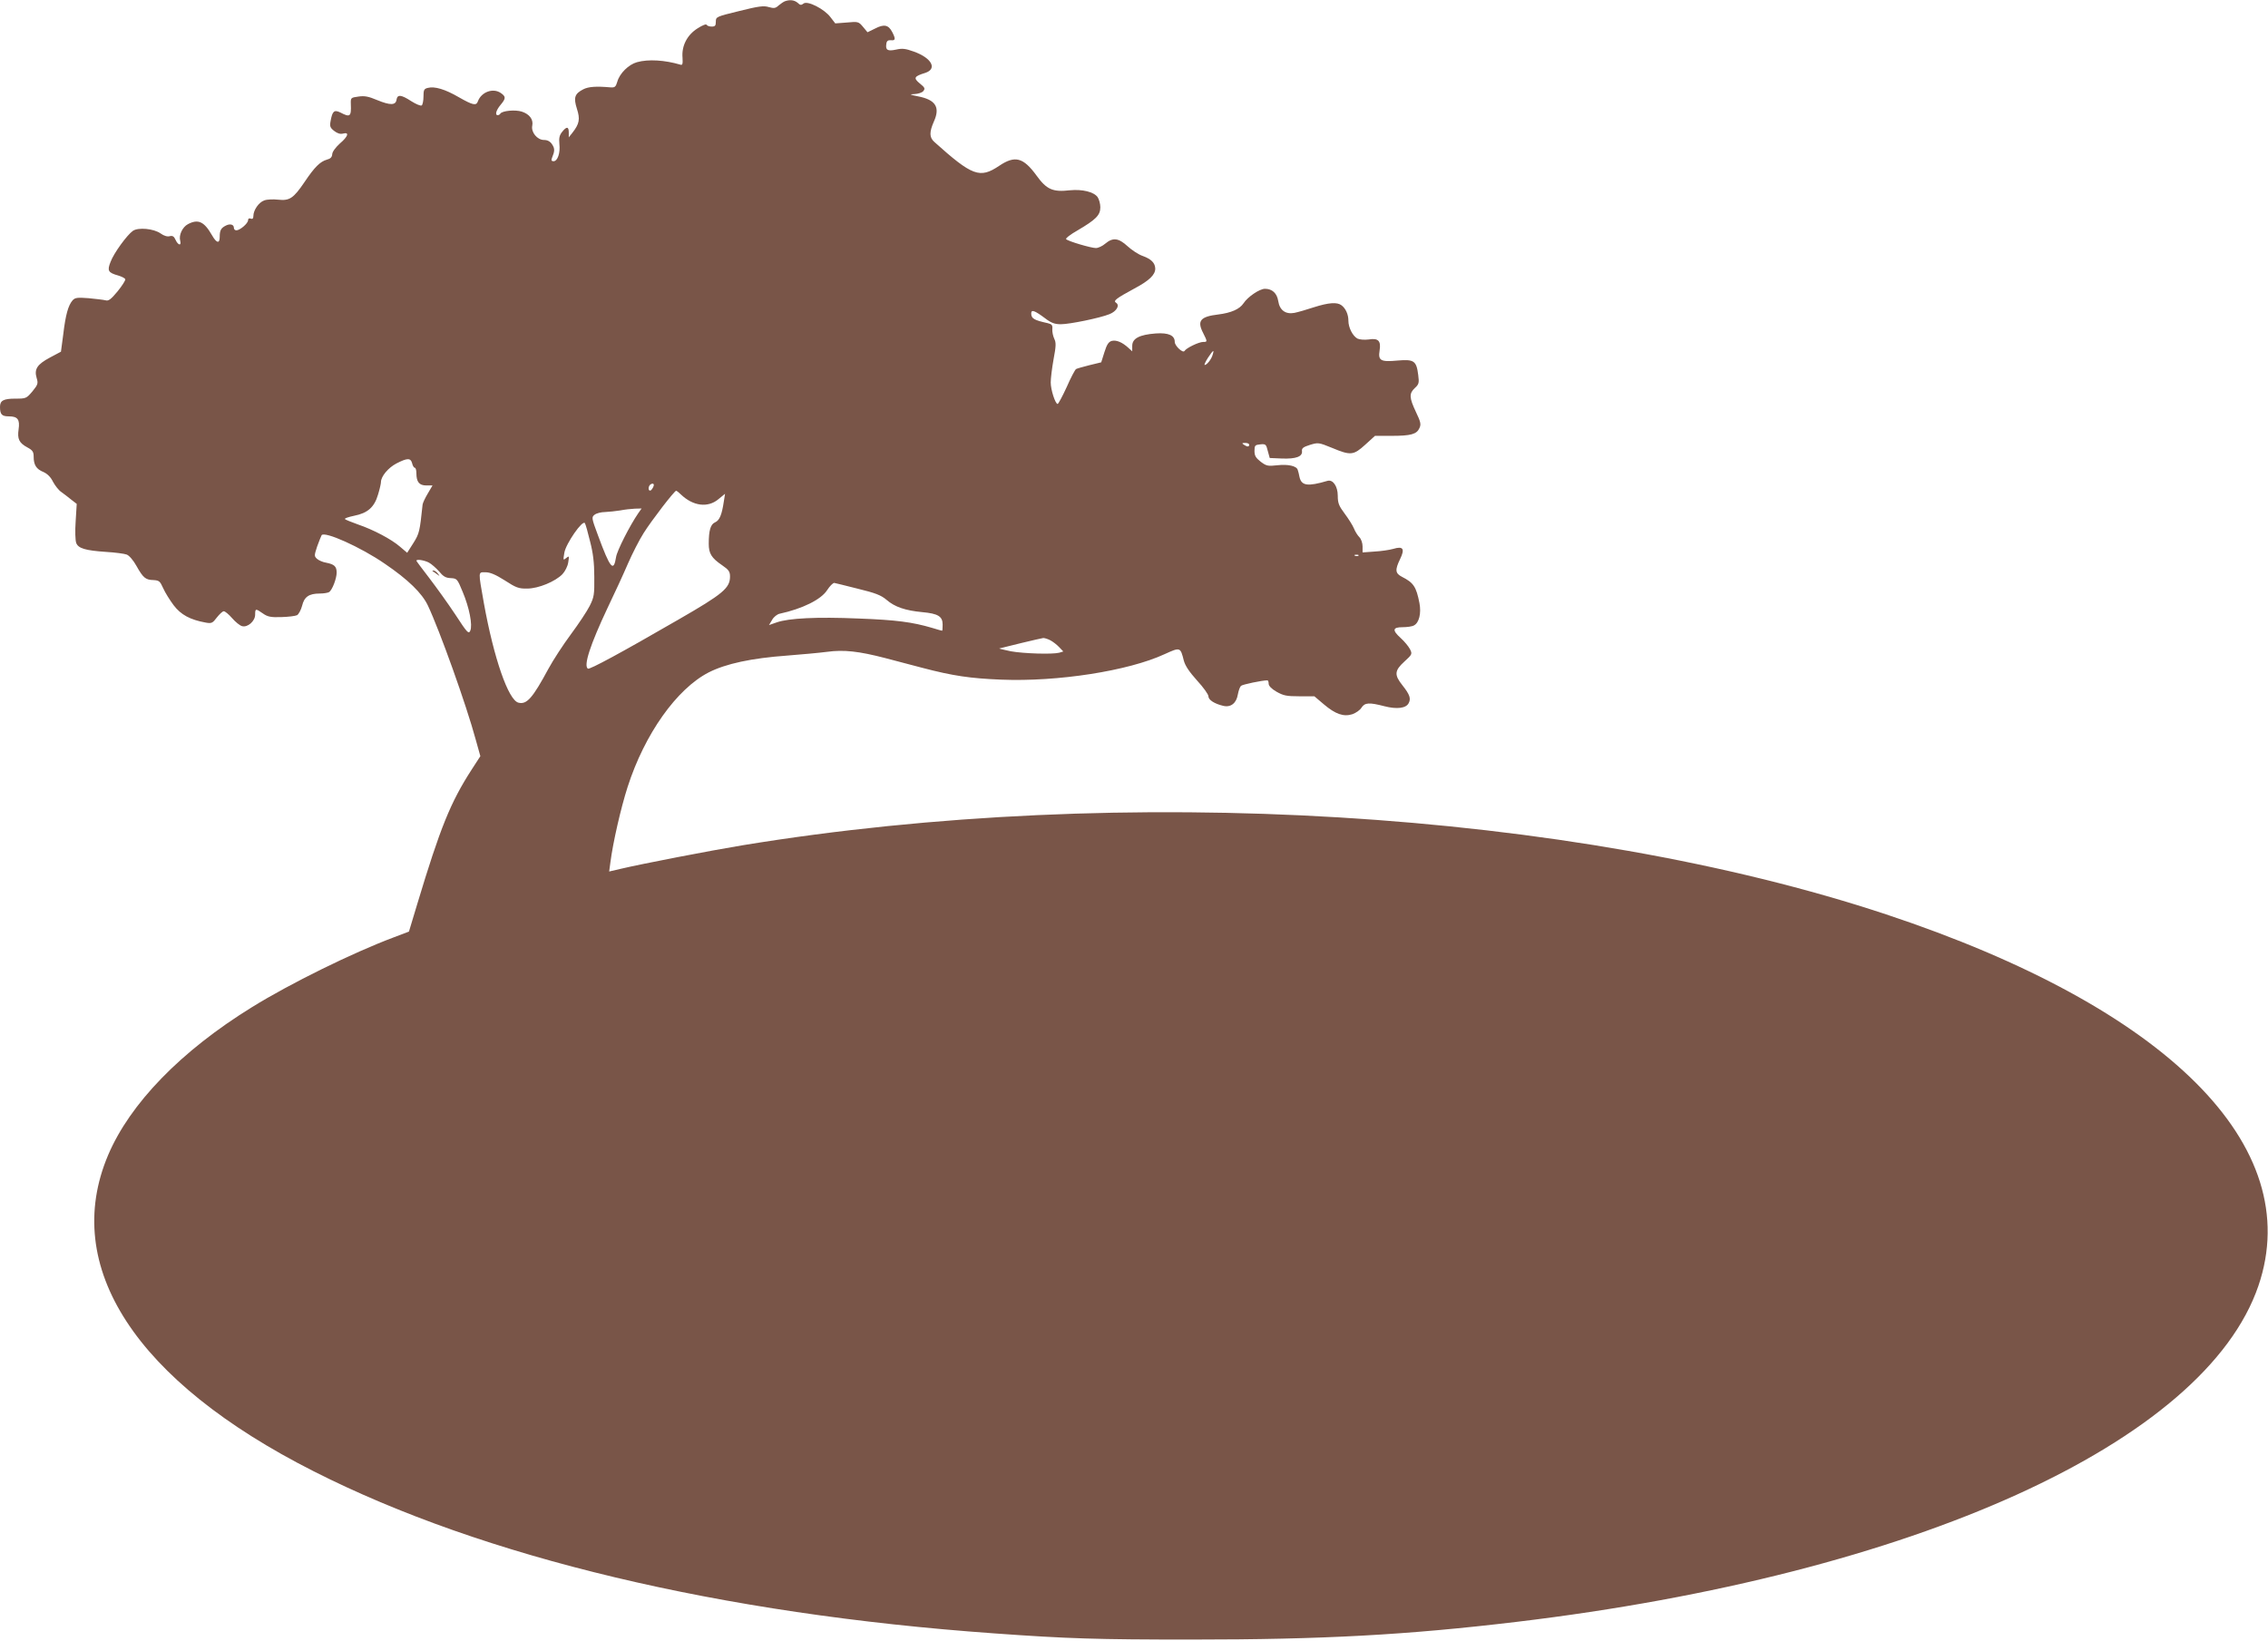 <?xml version="1.0" standalone="no"?>
<!DOCTYPE svg PUBLIC "-//W3C//DTD SVG 20010904//EN"
 "http://www.w3.org/TR/2001/REC-SVG-20010904/DTD/svg10.dtd">
<svg version="1.0" xmlns="http://www.w3.org/2000/svg"
 width="1280pt" height="926pt" viewBox="0 0 1280 926"
 preserveAspectRatio="xMidYMid meet">
<g transform="translate(0,926) scale(0.1,-0.1)"
fill="#795548" stroke="none">
<path d="M4430 9253 c-8 -3 -24 -14 -36 -24 -17 -16 -26 -17 -55 -9 -28 9 -58
5 -166 -22 -131 -32 -133 -33 -133 -60 0 -23 -4 -28 -24 -28 -13 0 -26 5 -28
10 -2 6 -25 -3 -51 -20 -59 -37 -91 -99 -85 -166 2 -35 0 -43 -12 -39 -88 26
-181 32 -245 14 -47 -13 -98 -63 -111 -110 -9 -30 -14 -34 -40 -32 -79 7 -123
4 -152 -11 -49 -25 -56 -47 -36 -110 19 -59 14 -85 -26 -136 l-20 -25 0 28 c0
34 -13 34 -38 2 -15 -19 -18 -35 -15 -67 6 -51 -10 -98 -33 -98 -11 0 -14 5
-9 18 16 39 17 53 1 77 -11 17 -26 25 -46 25 -38 0 -74 44 -66 81 7 35 -16 65
-59 79 -37 12 -110 5 -121 -11 -3 -5 -9 -9 -15 -9 -17 0 -9 28 16 58 31 37 31
47 0 68 -44 29 -109 4 -128 -48 -9 -26 -28 -22 -107 23 -77 45 -137 63 -175
53 -22 -5 -25 -12 -25 -49 0 -24 -5 -47 -10 -50 -6 -4 -32 7 -59 24 -57 37
-78 39 -83 9 -4 -33 -36 -33 -109 -3 -50 21 -71 25 -106 20 -44 -6 -44 -7 -43
-43 3 -70 -4 -76 -59 -47 -35 17 -45 8 -55 -47 -6 -31 -3 -39 20 -57 18 -14
34 -19 50 -15 37 10 29 -16 -18 -56 -24 -22 -42 -46 -43 -60 -1 -17 -10 -26
-30 -31 -38 -11 -69 -41 -126 -126 -63 -93 -85 -107 -149 -100 -27 3 -62 2
-78 -4 -31 -10 -62 -55 -62 -88 0 -14 -5 -19 -15 -15 -9 4 -15 0 -15 -9 0 -18
-46 -57 -66 -57 -8 0 -14 6 -14 14 0 19 -21 25 -45 13 -28 -14 -35 -27 -35
-64 0 -40 -18 -36 -44 10 -44 77 -78 92 -135 62 -31 -16 -53 -62 -44 -94 8
-30 -12 -26 -26 5 -9 20 -17 25 -33 21 -13 -4 -33 2 -51 15 -39 28 -127 36
-157 15 -33 -23 -108 -126 -126 -175 -20 -50 -14 -61 43 -77 20 -6 38 -15 40
-21 2 -6 -18 -37 -43 -68 -38 -46 -52 -56 -68 -51 -12 3 -55 8 -96 12 -65 5
-77 3 -91 -13 -24 -28 -39 -81 -52 -191 l-13 -98 -62 -33 c-73 -39 -90 -66
-75 -116 9 -30 7 -37 -24 -75 -34 -40 -36 -41 -97 -41 -66 0 -86 -11 -86 -46
0 -43 10 -54 50 -54 50 0 63 -18 55 -73 -8 -55 3 -77 49 -102 30 -16 36 -25
36 -53 0 -46 15 -70 55 -86 22 -10 41 -28 54 -55 12 -22 32 -48 47 -58 14 -10
39 -29 56 -43 l31 -24 -6 -98 c-4 -55 -2 -109 3 -122 11 -31 51 -43 168 -51
51 -3 104 -10 117 -15 14 -5 38 -33 55 -64 38 -68 52 -79 96 -80 32 -2 37 -6
55 -46 11 -25 38 -68 59 -96 41 -54 93 -82 181 -98 33 -6 39 -3 63 29 15 19
32 35 39 35 7 0 28 -17 47 -39 19 -22 44 -42 56 -45 31 -9 74 28 74 65 0 35 3
35 43 7 27 -19 44 -23 104 -21 40 1 80 6 90 11 9 6 22 30 28 53 12 50 38 69
100 69 22 0 45 4 52 8 18 11 43 77 43 110 0 35 -13 47 -59 56 -19 3 -42 13
-52 22 -16 15 -16 18 1 70 11 30 22 58 25 63 15 25 221 -67 357 -161 131 -89
210 -166 243 -236 67 -142 217 -561 270 -757 l26 -93 -48 -74 c-121 -187 -178
-329 -308 -760 l-47 -156 -87 -33 c-234 -88 -583 -260 -798 -393 -402 -248
-689 -544 -813 -836 -266 -629 154 -1275 1160 -1784 960 -487 2297 -805 3840
-915 416 -30 582 -35 1115 -35 741 0 1215 26 1835 100 2242 268 3884 1012
4186 1897 269 789 -513 1569 -2101 2096 -1774 588 -4311 742 -6455 390 -182
-30 -565 -104 -688 -133 l-64 -15 7 52 c14 110 59 307 97 425 96 299 277 554
458 647 97 49 239 80 445 95 77 6 177 15 223 21 95 13 180 3 327 -35 50 -13
144 -38 209 -55 175 -46 273 -60 446 -67 318 -13 718 49 923 144 88 40 89 40
108 -36 8 -30 31 -64 75 -113 35 -38 64 -78 64 -89 0 -20 33 -42 84 -54 42
-10 74 15 82 64 4 22 12 44 18 49 9 8 119 31 149 31 4 0 7 -9 7 -19 0 -12 16
-29 44 -45 39 -22 56 -26 129 -26 l85 0 53 -45 c66 -56 112 -72 162 -56 19 7
43 23 51 37 19 29 44 30 129 8 70 -18 122 -12 137 17 14 26 7 48 -35 101 -47
59 -45 83 11 134 45 41 45 43 31 71 -8 15 -31 43 -51 61 -50 45 -47 62 10 62
25 0 54 4 64 10 29 15 42 68 31 126 -18 92 -33 115 -98 148 -39 20 -41 39 -11
101 28 58 17 74 -39 57 -21 -6 -68 -13 -105 -15 l-68 -5 0 34 c0 19 -8 42 -18
52 -10 10 -24 32 -31 50 -7 17 -31 55 -52 83 -33 44 -39 60 -39 101 0 53 -27
93 -58 84 -112 -33 -147 -28 -158 22 -3 15 -7 33 -10 40 -6 22 -55 33 -115 26
-54 -6 -62 -4 -94 20 -28 22 -35 34 -35 61 0 31 3 34 33 37 30 3 33 0 42 -37
l11 -40 69 -3 c79 -3 117 11 113 42 -2 16 7 23 45 35 46 14 49 14 125 -17 105
-44 121 -42 187 18 l55 50 94 0 c108 0 142 9 157 44 10 21 7 35 -20 91 -38 81
-39 104 -6 135 23 21 25 29 19 74 -10 80 -24 89 -117 81 -95 -9 -110 0 -101
56 9 55 -7 72 -61 63 -25 -3 -51 -1 -64 5 -27 15 -51 62 -51 101 0 35 -15 69
-39 87 -25 19 -73 15 -155 -11 -42 -14 -91 -28 -111 -32 -50 -9 -83 15 -91 67
-7 44 -34 69 -75 69 -30 0 -97 -45 -121 -82 -22 -33 -70 -54 -143 -63 -101
-12 -120 -36 -85 -104 25 -50 25 -51 0 -51 -24 0 -95 -34 -105 -51 -9 -14 -55
29 -55 51 0 37 -35 53 -107 48 -92 -7 -133 -28 -133 -70 l0 -31 -22 20 c-35
32 -68 45 -93 39 -18 -5 -28 -19 -42 -64 l-18 -57 -66 -16 c-36 -9 -71 -19
-76 -22 -6 -4 -30 -49 -53 -102 -24 -52 -47 -95 -51 -95 -13 0 -39 80 -39 121
0 23 7 81 16 131 14 74 15 94 4 116 -7 15 -12 39 -11 54 2 23 -2 28 -26 34
-77 17 -93 26 -93 55 0 24 20 16 79 -28 34 -26 54 -33 88 -33 50 0 221 35 275
57 40 16 59 50 37 64 -18 11 -1 24 104 81 83 44 117 77 117 112 -1 32 -23 54
-70 71 -24 8 -62 33 -86 55 -51 47 -83 51 -126 15 -16 -14 -40 -25 -53 -25
-27 0 -156 38 -168 50 -5 4 24 27 65 50 102 60 128 85 128 130 0 19 -7 45 -15
57 -21 30 -87 46 -157 39 -96 -11 -131 4 -188 83 -75 103 -122 115 -211 55
-109 -73 -151 -58 -366 135 -28 25 -29 55 -2 116 36 80 9 122 -89 141 -49 10
-52 12 -21 13 20 1 43 8 50 17 11 14 9 20 -20 43 -37 31 -33 40 32 60 68 23
35 84 -66 120 -47 17 -65 19 -100 11 -47 -10 -60 -3 -55 31 2 18 9 23 26 22
26 -3 28 7 7 47 -21 40 -46 45 -96 19 l-43 -21 -25 30 c-25 30 -28 31 -91 25
l-66 -5 -27 35 c-35 47 -131 95 -152 77 -13 -10 -19 -10 -33 4 -19 16 -44 19
-72 9z m2414 -1995 c-7 -26 -33 -58 -45 -58 -4 0 4 18 18 40 30 45 37 50 27
18z m206 -508 c0 -13 -11 -13 -30 0 -12 8 -11 10 8 10 12 0 22 -4 22 -10z
m-4724 -105 c3 -14 10 -25 15 -25 5 0 9 -14 9 -31 0 -49 16 -69 56 -69 l35 0
-27 -46 c-15 -25 -28 -53 -29 -62 -16 -151 -18 -163 -52 -217 l-35 -55 -40 34
c-48 42 -150 96 -238 126 -36 13 -69 26 -73 30 -5 4 19 12 52 19 76 15 114 48
135 121 9 29 16 61 16 69 0 32 41 81 87 105 62 32 81 32 89 1z m1364 -122 c0
-5 -4 -15 -10 -23 -11 -18 -25 -7 -17 15 6 15 27 21 27 8z m153 -54 c69 -66
152 -76 211 -27 l38 31 -7 -44 c-11 -74 -24 -106 -49 -117 -26 -11 -36 -46
-36 -121 0 -55 15 -80 75 -121 38 -26 45 -36 45 -64 0 -65 -39 -98 -291 -243
-325 -188 -501 -283 -511 -277 -26 16 13 135 111 343 39 81 91 194 115 250 24
55 64 134 89 173 44 70 173 238 183 238 3 0 15 -9 27 -21z m-241 -106 c-48
-70 -120 -212 -125 -247 -14 -88 -33 -65 -102 122 -37 99 -37 103 -19 117 10
8 37 15 59 15 22 1 60 5 85 9 25 5 62 9 83 10 l38 1 -19 -27z m-272 -158 c17
-65 24 -121 24 -200 1 -101 -1 -115 -26 -165 -15 -30 -63 -102 -106 -160 -43
-58 -100 -145 -127 -195 -89 -165 -122 -203 -169 -191 -57 14 -139 251 -195
561 -33 186 -33 175 9 175 26 0 57 -13 109 -46 63 -41 79 -47 126 -46 64 0
159 40 199 81 15 16 30 45 33 67 6 37 5 38 -12 24 -17 -14 -17 -12 -10 30 8
51 104 189 116 167 4 -6 17 -52 29 -102z m4337 -81 c-3 -3 -12 -4 -19 -1 -8 3
-5 6 6 6 11 1 17 -2 13 -5z m-5247 -39 c15 -8 41 -31 58 -50 23 -28 37 -37 66
-38 35 -2 37 -4 67 -77 38 -90 57 -189 43 -220 -9 -20 -17 -12 -84 91 -41 62
-108 155 -147 206 -40 52 -73 96 -73 98 0 10 42 4 70 -10z m2418 -147 c103
-25 134 -37 166 -64 46 -40 106 -60 201 -69 89 -8 115 -24 115 -70 0 -19 -1
-35 -3 -35 -2 0 -27 7 -56 16 -112 33 -203 45 -416 53 -235 10 -394 2 -462
-22 l-43 -15 18 30 c9 16 28 31 42 34 129 28 234 80 268 133 15 23 32 40 40
41 1 0 60 -14 130 -32z m1090 -292 c15 -8 37 -25 50 -39 l23 -24 -23 -7 c-39
-10 -200 -5 -273 8 -38 8 -68 15 -65 16 12 4 236 58 248 59 7 0 25 -5 40 -13z"/>
<path d="M2441 6037 c2 -1 13 -9 24 -17 19 -14 19 -14 6 3 -7 9 -18 17 -24 17
-6 0 -8 -1 -6 -3z"/>
</g>
</svg>
